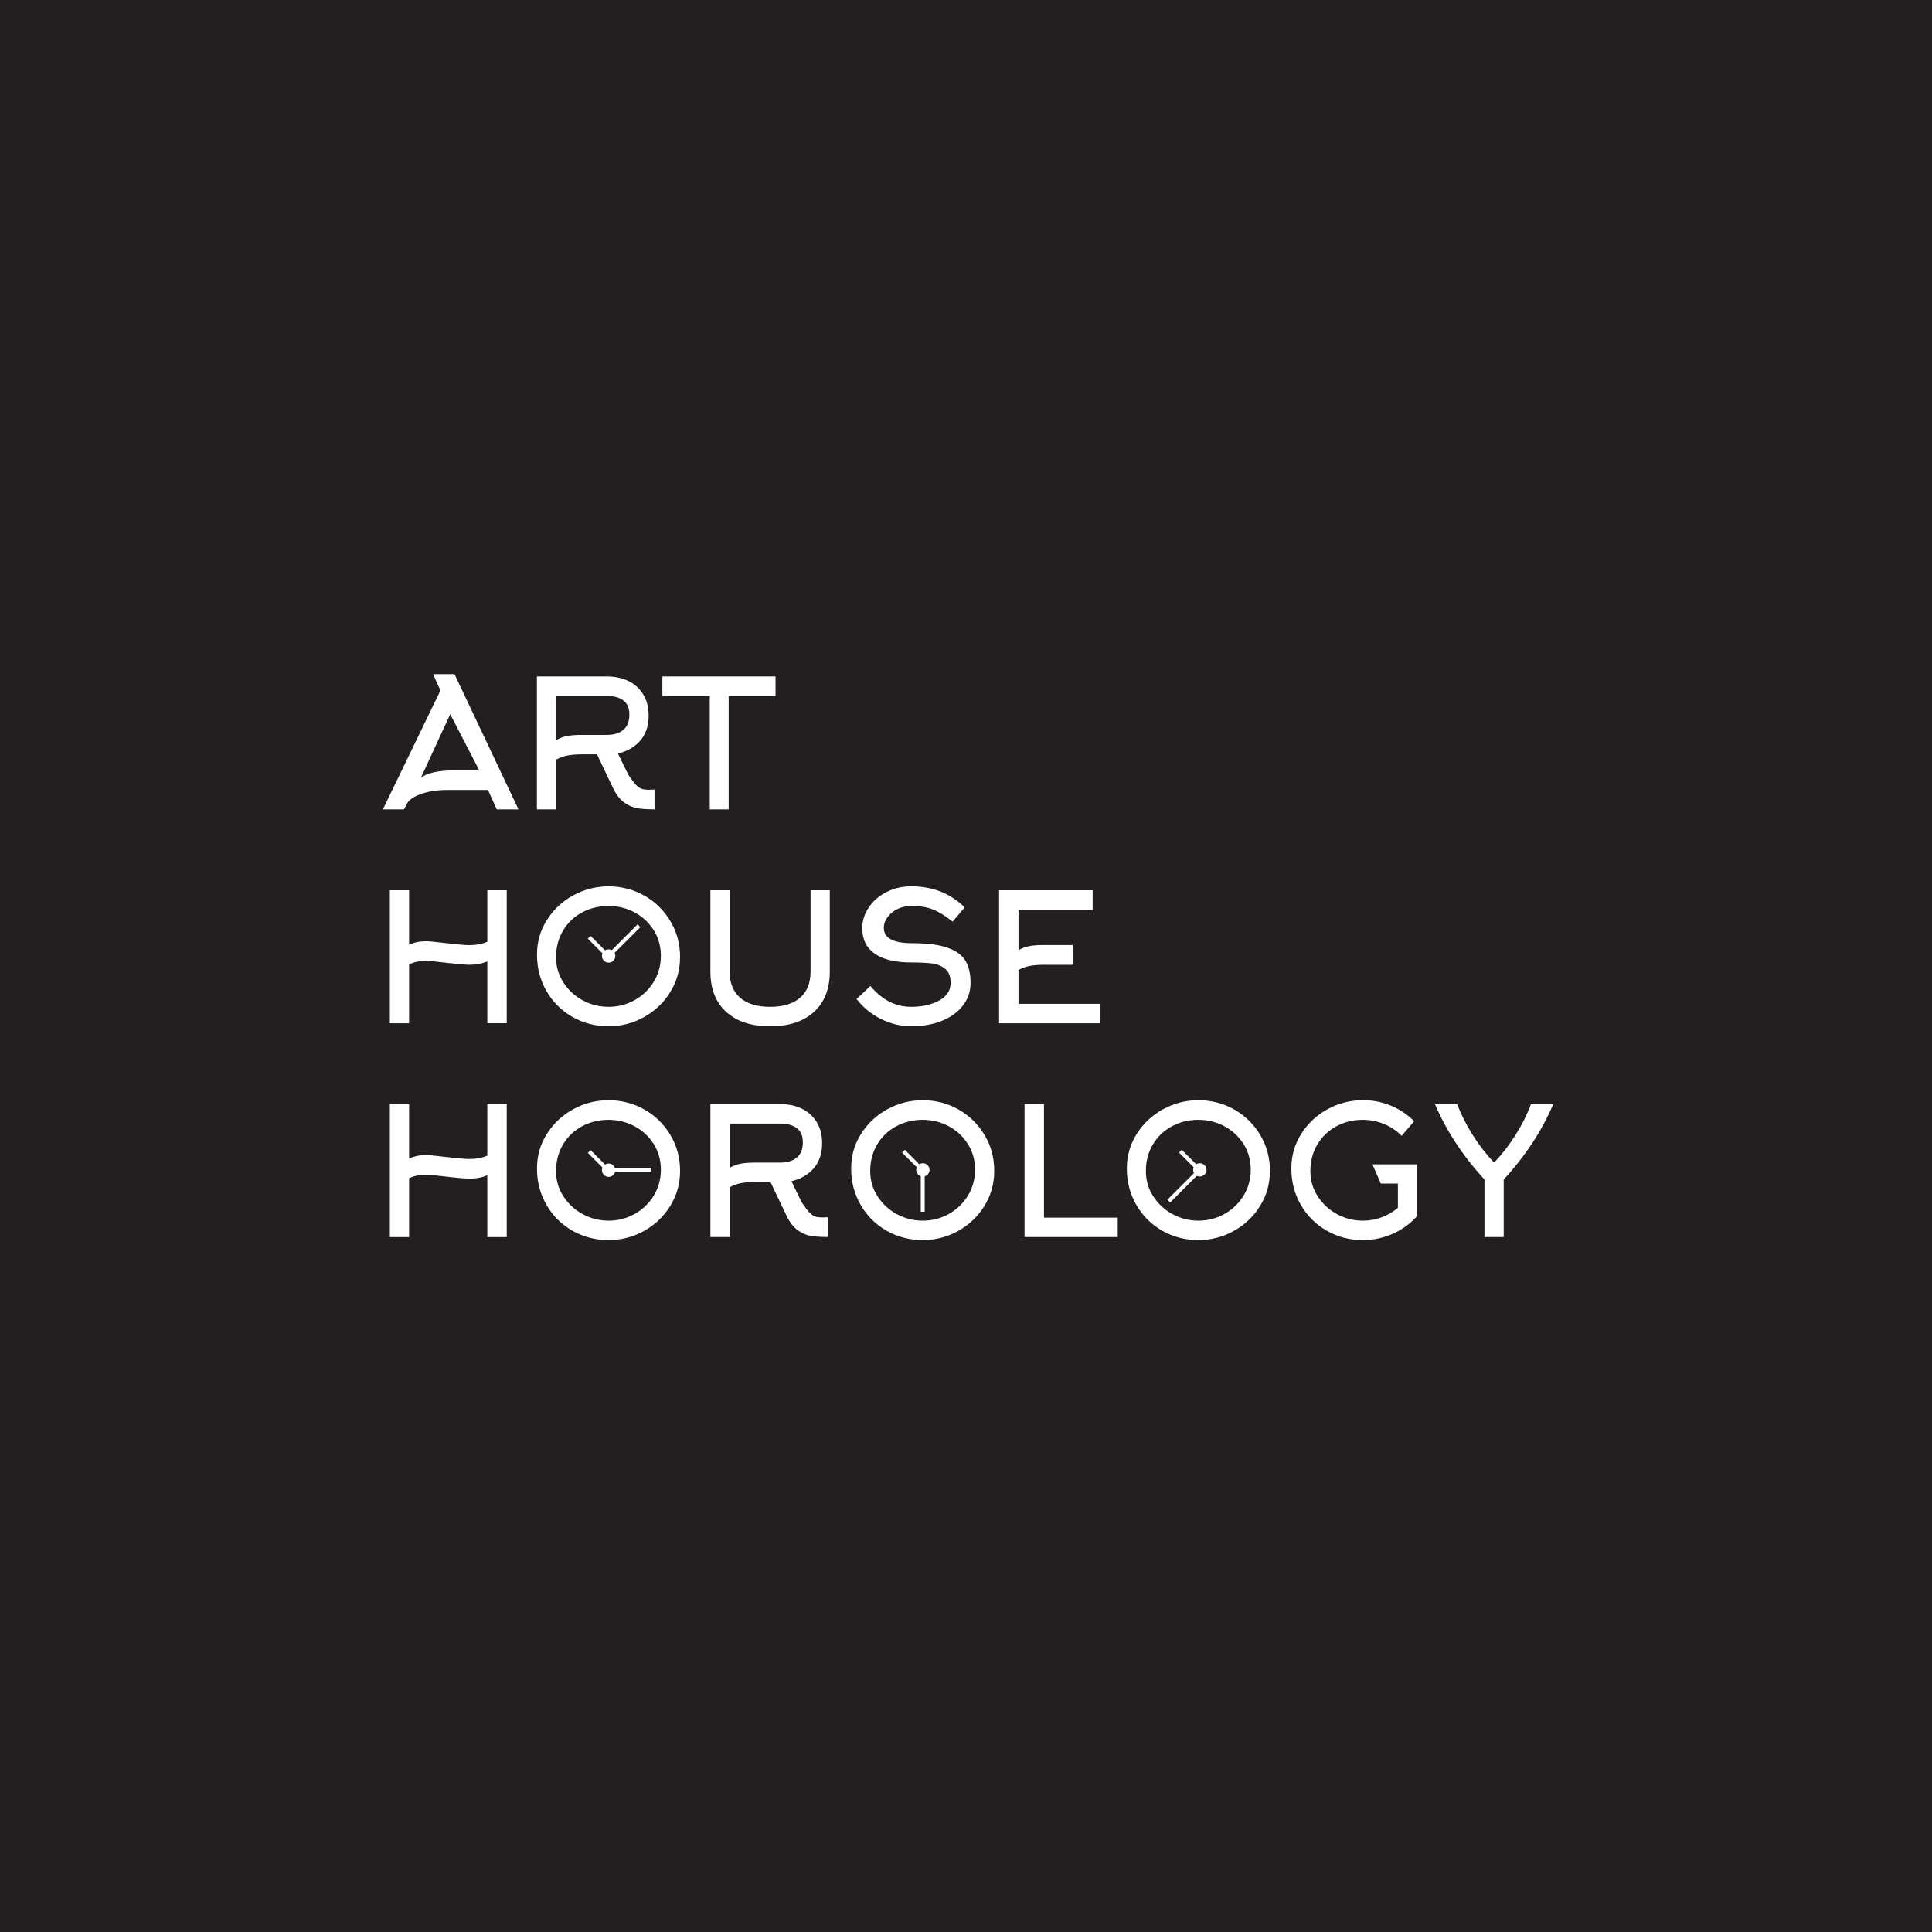 <svg viewBox="0 0 800 800" xmlns="http://www.w3.org/2000/svg" id="Layer_2"><g id="Layer_1-2"><rect style="fill:#231f20;" height="800" width="800"></rect><path style="fill:#fff;" d="M188.2,279.14l26.49,56.01h-9l-3.62-8.04h-16.75c-3.15,0-5.9.28-8.26.85s-4.24,1.27-5.64,2.1-2.32,1.67-2.77,2.51l-1.4,2.58h-8.71l23.83-49.22-3.03-6.79h8.85ZM186.43,295.75l-12.17,26.34c1.08-.93,2.8-1.69,5.17-2.25,2.36-.56,5.31-.85,8.85-.85h10.18l-12.03-23.24Z"></path><path style="fill:#fff;" d="M240.76,312.35c-2.02,0-3.87.15-5.57.44s-3.31.86-4.83,1.7v20.66h-8.04v-55.05h28.93c3.4,0,6.39.64,9,1.92,2.61,1.28,4.65,3.14,6.12,5.57,1.48,2.43,2.21,5.35,2.21,8.74,0,4.13-1.11,7.53-3.32,10.18-2.21,2.66-5.34,4.5-9.37,5.53l4.28,8.78c1.23,1.82,2.23,3.15,2.99,3.98.76.84,1.52,1.41,2.29,1.73.76.32,1.76.48,2.99.48h.81l1.77-.07v8.19c-2.85,0-5.2-.15-7.05-.44-1.84-.29-3.65-1.07-5.42-2.32-1.77-1.25-3.32-3.23-4.65-5.94l-6.71-14.09h-6.42ZM235.08,304.71c1.62-.27,3.52-.4,5.68-.4h10.48c2.9,0,5.19-.69,6.86-2.07,1.67-1.38,2.51-3.49,2.51-6.35,0-2.71-.85-4.67-2.55-5.9-1.7-1.23-3.97-1.84-6.83-1.84h-20.88v18.3c1.52-.89,3.1-1.46,4.72-1.73Z"></path><path style="fill:#fff;" d="M301.72,335.15h-7.82v-46.93h-19.63v-8.12h46.86v8.12h-19.41v46.93Z"></path><path style="fill:#fff;" d="M161.43,423.7v-55.05h7.97v22.58c1.97-.98,4.3-1.48,7.01-1.48,1.23,0,3.62.22,7.16.66,5.46.64,9.05.96,10.77.96,2.85,0,5.34-.47,7.45-1.4v-21.33h8.04v55.05h-8.04v-25.6c-2.12.93-4.6,1.4-7.45,1.4-1.72,0-5.31-.32-10.77-.96-3.54-.44-5.93-.66-7.16-.66-2.71,0-5.04.49-7.01,1.48v24.35h-7.97Z"></path><path style="fill:#fff;" d="M277.55,410.78c-2.71,4.38-6.33,7.83-10.88,10.37-4.55,2.53-9.46,3.8-14.72,3.8s-10.45-1.3-14.98-3.91c-4.53-2.61-8.09-6.17-10.7-10.7-2.61-4.52-3.91-9.52-3.91-14.98s1.37-10.06,4.09-14.39c2.73-4.33,6.37-7.73,10.92-10.22,4.55-2.48,9.43-3.73,14.65-3.73s10.3,1.29,14.83,3.87,8.12,6.11,10.77,10.59c2.66,4.48,3.98,9.4,3.98,14.76s-1.35,10.16-4.06,14.54ZM270.68,385.18c-1.97-3.15-4.61-5.61-7.93-7.38-3.32-1.77-6.93-2.66-10.81-2.66s-7.71.91-11.03,2.73c-3.32,1.82-5.93,4.34-7.82,7.56-1.89,3.22-2.84,6.85-2.84,10.88s1.01,7.33,3.03,10.48c2.02,3.15,4.69,5.62,8.01,7.42s6.9,2.69,10.74,2.69,7.49-.93,10.81-2.8c3.32-1.87,5.95-4.41,7.9-7.64,1.94-3.22,2.91-6.78,2.91-10.66s-.98-7.48-2.95-10.63Z"></path><path style="fill:#fff;" d="M300.69,418.98c-4.35-3.98-6.53-9.54-6.53-16.68v-33.65h7.97v33.65c0,4.72,1.45,8.34,4.35,10.85,2.9,2.51,7.03,3.76,12.4,3.76s9.49-1.25,12.4-3.76c2.9-2.51,4.35-6.12,4.35-10.85v-33.65h7.97v33.65c0,7.13-2.18,12.69-6.53,16.68-4.35,3.98-10.42,5.98-18.19,5.98s-13.84-1.99-18.19-5.98Z"></path><path style="fill:#fff;" d="M398.68,416.43c-2.14,2.73-5.07,4.83-8.78,6.31s-7.91,2.21-12.58,2.21c-4.28,0-8.44-1-12.47-2.99-4.03-1.99-7.43-4.76-10.18-8.3l5.76-5.39c4.77,5.76,10.4,8.63,16.9,8.63,4.48,0,8.31-.86,11.51-2.58,3.2-1.72,4.8-4.18,4.8-7.38,0-2.61-.75-4.52-2.25-5.75s-3.32-1.98-5.46-2.25c-2.14-.27-5.01-.41-8.6-.41-6.59,0-11.62-1.2-15.09-3.61-3.47-2.41-5.2-5.95-5.2-10.63,0-2.95.87-5.75,2.62-8.41,1.75-2.66,4.17-4.8,7.27-6.42,3.1-1.62,6.57-2.44,10.4-2.44,4.33,0,8.3.69,11.92,2.07,3.61,1.38,7.02,3.59,10.22,6.64l-5.02,5.9c-3-2.41-5.73-4.1-8.19-5.06s-5.44-1.44-8.93-1.44c-2.02,0-3.9.42-5.64,1.26s-3.14,1.95-4.17,3.36c-1.03,1.4-1.55,2.89-1.55,4.46,0,4.23,3.91,6.35,11.73,6.35,6.25,0,11.14.63,14.68,1.88,3.54,1.26,6.01,3.06,7.41,5.42,1.4,2.36,2.1,5.39,2.1,9.07s-1.07,6.75-3.21,9.48Z"></path><path style="fill:#fff;" d="M455.69,415.66v8.04h-41.99v-55.05h38.74v8.12h-30.7v16.68c1.52-.89,3.1-1.46,4.72-1.73,1.62-.27,3.52-.41,5.68-.41h12.03v8.19h-12.03c-2.02,0-3.87.15-5.57.44-1.7.3-3.31.86-4.83,1.7v14.02h33.94Z"></path><path style="fill:#fff;" d="M161.43,512.25v-55.05h7.97v22.58c1.97-.98,4.3-1.48,7.01-1.48,1.23,0,3.62.22,7.16.66,5.46.64,9.05.96,10.77.96,2.85,0,5.34-.47,7.45-1.4v-21.32h8.04v55.05h-8.04v-25.61c-2.12.94-4.6,1.4-7.45,1.4-1.72,0-5.31-.32-10.77-.96-3.54-.44-5.93-.66-7.16-.66-2.71,0-5.04.49-7.01,1.48v24.35h-7.97Z"></path><path style="fill:#fff;" d="M277.55,499.33c-2.71,4.38-6.33,7.83-10.88,10.37-4.55,2.53-9.46,3.8-14.72,3.8s-10.45-1.3-14.98-3.91-8.09-6.17-10.7-10.7-3.91-9.52-3.91-14.98,1.37-10.06,4.09-14.39c2.73-4.33,6.37-7.74,10.92-10.22s9.43-3.73,14.65-3.73,10.3,1.29,14.83,3.87c4.53,2.58,8.12,6.11,10.77,10.59,2.66,4.48,3.98,9.4,3.98,14.76s-1.35,10.16-4.06,14.54ZM270.68,473.73c-1.97-3.15-4.61-5.61-7.93-7.38s-6.93-2.66-10.81-2.66-7.71.91-11.03,2.73c-3.32,1.82-5.93,4.34-7.82,7.56-1.89,3.22-2.84,6.85-2.84,10.88s1.01,7.33,3.03,10.48c2.02,3.15,4.69,5.62,8.01,7.42,3.32,1.8,6.9,2.69,10.74,2.69s7.49-.93,10.81-2.8c3.32-1.87,5.95-4.41,7.9-7.64,1.94-3.22,2.91-6.78,2.91-10.66s-.98-7.48-2.95-10.62Z"></path><path style="fill:#fff;" d="M312.6,489.44c-2.02,0-3.87.15-5.57.44s-3.31.86-4.83,1.7v20.66h-8.04v-55.05h28.93c3.4,0,6.39.64,9,1.92,2.61,1.28,4.65,3.14,6.12,5.57,1.48,2.43,2.21,5.35,2.21,8.74,0,4.13-1.11,7.53-3.32,10.18-2.21,2.66-5.34,4.5-9.37,5.53l4.28,8.78c1.23,1.82,2.23,3.15,2.99,3.98.76.84,1.52,1.41,2.29,1.73.76.32,1.76.48,2.99.48h.81l1.77-.07v8.19c-2.85,0-5.2-.15-7.05-.44-1.84-.29-3.65-1.07-5.42-2.32-1.77-1.25-3.32-3.23-4.65-5.94l-6.71-14.09h-6.42ZM306.91,481.81c1.62-.27,3.52-.4,5.68-.4h10.48c2.9,0,5.19-.69,6.86-2.07,1.67-1.38,2.51-3.49,2.51-6.35,0-2.71-.85-4.67-2.55-5.9-1.7-1.23-3.97-1.84-6.83-1.84h-20.88v18.3c1.52-.89,3.1-1.46,4.72-1.73Z"></path><path style="fill:#fff;" d="M407.64,499.33c-2.71,4.38-6.33,7.83-10.88,10.37-4.55,2.53-9.46,3.8-14.72,3.8s-10.45-1.3-14.98-3.91-8.09-6.17-10.7-10.7-3.91-9.52-3.91-14.98,1.37-10.06,4.09-14.39c2.73-4.33,6.37-7.74,10.92-10.22s9.43-3.73,14.65-3.73,10.3,1.29,14.83,3.87c4.52,2.58,8.12,6.11,10.77,10.59,2.66,4.48,3.98,9.4,3.98,14.76s-1.35,10.16-4.06,14.54ZM400.77,473.73c-1.97-3.15-4.61-5.61-7.93-7.38s-6.92-2.66-10.81-2.66-7.71.91-11.03,2.73c-3.32,1.82-5.93,4.34-7.82,7.56-1.89,3.22-2.84,6.85-2.84,10.88s1.01,7.33,3.03,10.48c2.02,3.15,4.69,5.62,8.01,7.42,3.32,1.8,6.9,2.69,10.74,2.69s7.49-.93,10.81-2.8c3.32-1.87,5.95-4.41,7.9-7.64,1.94-3.22,2.92-6.78,2.92-10.66s-.98-7.48-2.95-10.62Z"></path><path style="fill:#fff;" d="M424.24,457.2h8.04v47h30.55v8.04h-38.59v-55.05Z"></path><path style="fill:#fff;" d="M521.79,499.33c-2.71,4.38-6.33,7.83-10.88,10.37-4.55,2.53-9.46,3.8-14.72,3.8s-10.45-1.3-14.98-3.91c-4.53-2.61-8.09-6.17-10.7-10.7-2.61-4.53-3.91-9.52-3.91-14.98s1.37-10.06,4.1-14.39c2.73-4.33,6.37-7.74,10.92-10.22s9.43-3.73,14.65-3.73,10.3,1.29,14.83,3.87c4.52,2.58,8.12,6.11,10.77,10.59,2.66,4.48,3.98,9.4,3.98,14.76s-1.35,10.16-4.06,14.54ZM514.92,473.73c-1.97-3.15-4.61-5.61-7.93-7.38s-6.92-2.66-10.81-2.66-7.71.91-11.03,2.73c-3.32,1.82-5.93,4.34-7.82,7.56-1.89,3.22-2.84,6.85-2.84,10.88s1.01,7.33,3.03,10.48c2.02,3.15,4.69,5.62,8.01,7.42,3.32,1.8,6.9,2.69,10.74,2.69s7.49-.93,10.81-2.8c3.32-1.87,5.95-4.41,7.9-7.64,1.94-3.22,2.92-6.78,2.92-10.66s-.98-7.48-2.95-10.62Z"></path><path style="fill:#fff;" d="M573.14,465.46c-2.8-1.18-5.76-1.77-8.85-1.77-4.03,0-7.71.91-11.03,2.73-3.32,1.82-5.93,4.34-7.82,7.56-1.89,3.22-2.84,6.85-2.84,10.88s1.01,7.33,3.03,10.48c2.02,3.15,4.69,5.62,8.01,7.42,3.32,1.8,6.9,2.69,10.74,2.69,2.71,0,5.3-.47,7.78-1.4,2.48-.93,4.71-2.24,6.68-3.91v-10.04h-7.08l-3.47-7.97h18.52v21.4c-2.8,3.15-6.16,5.6-10.07,7.34s-8.06,2.62-12.43,2.62c-5.46,0-10.45-1.3-14.98-3.91-4.53-2.61-8.09-6.17-10.7-10.7-2.61-4.53-3.91-9.52-3.91-14.98s1.37-10.06,4.1-14.39c2.73-4.33,6.37-7.74,10.92-10.22s9.43-3.73,14.65-3.73c4.08,0,7.94.76,11.59,2.29,3.64,1.52,6.84,3.66,9.59,6.42l-5.17,6.05c-2.02-2.07-4.43-3.69-7.23-4.87Z"></path><path style="fill:#fff;" d="M627.6,469.89c2.66-4.23,4.77-8.46,6.35-12.69h9.22c-4.72,11.07-11.56,21.47-20.51,31.21v23.83h-7.97v-23.83c-8.95-9.74-15.79-20.15-20.51-31.21h9.22c1.57,4.23,3.69,8.46,6.35,12.69,2.66,4.23,5.63,8.07,8.93,11.51,3.29-3.44,6.27-7.28,8.93-11.51Z"></path><rect style="fill:#fff;" transform="translate(-204.67 290.27) rotate(-45)" height="11.54" width="1.62" y="386.42" x="247.24"></rect><rect style="fill:#fff;" transform="translate(351.29 -68.18) rotate(45)" height="18.73" width="1.62" y="380.59" x="257.14"></rect><circle style="fill:#fff;" r="2.76" cy="395.86" cx="252.02"></circle><rect style="fill:#fff;" transform="translate(-267.39 316.25) rotate(-45)" height="11.54" width="1.62" y="475.12" x="247.24"></rect><rect style="fill:#fff;" transform="translate(744.75 224.1) rotate(90)" height="18.73" width="1.62" y="475.06" x="259.52"></rect><circle style="fill:#fff;" r="2.76" cy="484.56" cx="252.02"></circle><rect style="fill:#fff;" transform="translate(-229.18 408.23) rotate(-45)" height="11.54" width="1.62" y="474.99" x="377.37"></rect><rect style="fill:#fff;" transform="translate(764.17 984.79) rotate(180)" height="18.73" width="1.62" y="483.03" x="381.28"></rect><circle style="fill:#fff;" r="2.76" cy="484.42" cx="382.15"></circle><rect style="fill:#fff;" transform="translate(-195.6 489.31) rotate(-45)" height="11.54" width="1.62" y="474.99" x="492.04"></rect><rect style="fill:#fff;" transform="translate(490.51 1184.59) rotate(-135)" height="18.73" width="1.62" y="481.34" x="489.78"></rect><circle style="fill:#fff;" r="2.76" cy="484.42" cx="496.82"></circle></g></svg>